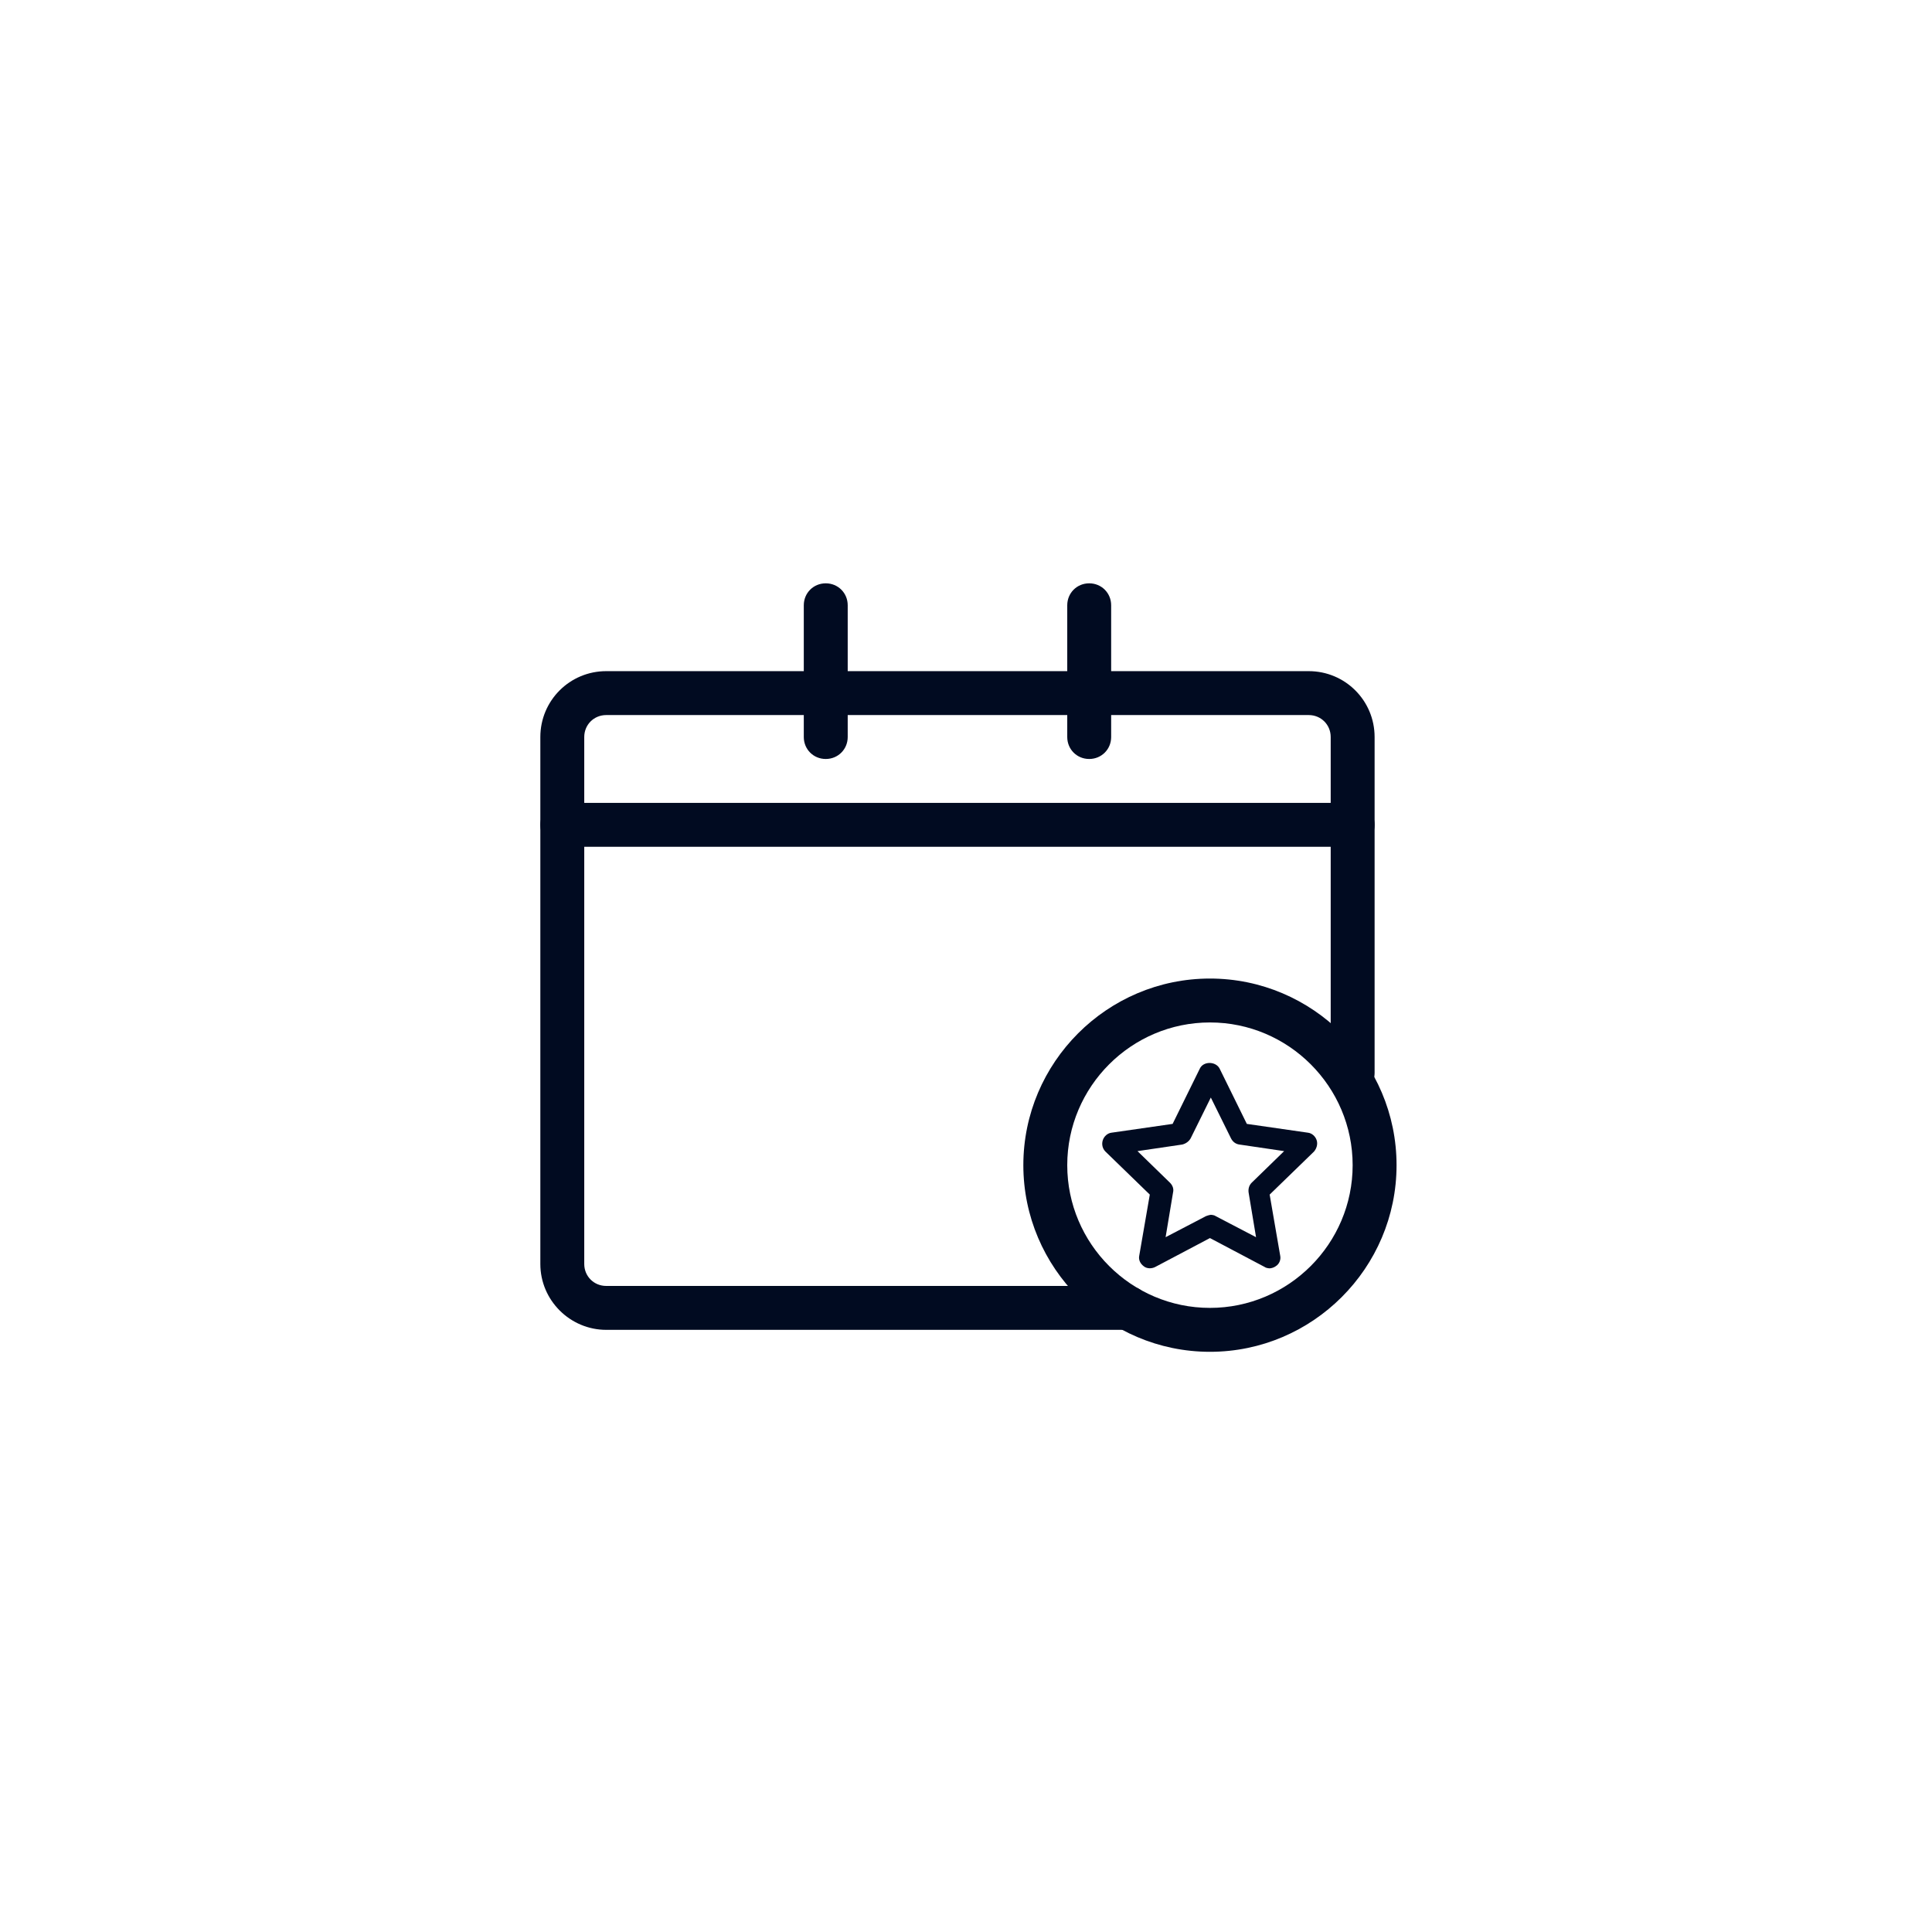 <svg width="150" height="150" viewBox="0 0 150 150" fill="none" xmlns="http://www.w3.org/2000/svg">
<path d="M93.94 104.954C85.963 104.954 79.452 98.442 79.452 90.464C79.452 82.486 85.963 75.974 93.94 75.974C101.917 75.974 108.428 82.486 108.428 90.464C108.428 98.442 101.917 104.954 93.94 104.954ZM93.94 79.383C87.838 79.383 82.861 84.361 82.861 90.464C82.861 96.567 87.838 101.544 93.94 101.544C100.042 101.544 105.019 96.567 105.019 90.464C105.019 84.361 100.042 79.383 93.94 79.383Z" fill="#010B21"/>
<path d="M87.565 103.249H47.066C44.27 103.249 41.952 100.965 41.952 98.135V57.222C41.952 54.392 44.236 52.108 47.066 52.108H101.61C104.44 52.108 106.724 54.392 106.724 57.222V83.304C106.724 84.259 105.974 85.009 105.019 85.009C104.065 85.009 103.315 84.259 103.315 83.304V57.222C103.315 56.267 102.565 55.517 101.61 55.517H47.066C46.111 55.517 45.361 56.267 45.361 57.222V98.135C45.361 99.089 46.111 99.84 47.066 99.84H87.565C88.52 99.84 89.27 100.59 89.27 101.544C89.27 102.499 88.52 103.249 87.565 103.249Z" fill="#010B21"/>
<path d="M105.019 65.746H43.657C42.702 65.746 41.952 64.996 41.952 64.041C41.952 63.086 42.702 62.336 43.657 62.336H105.019C105.974 62.336 106.724 63.086 106.724 64.041C106.724 64.996 105.974 65.746 105.019 65.746Z" fill="#010B21"/>
<path d="M64.111 58.927C63.156 58.927 62.406 58.177 62.406 57.222V46.994C62.406 46.039 63.156 45.289 64.111 45.289C65.066 45.289 65.816 46.039 65.816 46.994V57.222C65.816 58.177 65.066 58.927 64.111 58.927Z" fill="#010B21"/>
<path d="M84.565 58.927C83.611 58.927 82.861 58.177 82.861 57.222V46.994C82.861 46.039 83.611 45.289 84.565 45.289C85.52 45.289 86.27 46.039 86.27 46.994V57.222C86.27 58.177 85.52 58.927 84.565 58.927Z" fill="#010B21"/>
<path d="M98.61 98.476C98.61 98.476 98.338 98.476 98.201 98.374L93.94 96.123L89.679 98.374C89.406 98.51 89.031 98.51 88.792 98.305C88.52 98.101 88.383 97.794 88.451 97.487L89.27 92.748L85.826 89.407C85.588 89.168 85.52 88.827 85.622 88.52C85.724 88.213 85.997 87.975 86.304 87.941L91.042 87.259L93.156 82.963C93.429 82.383 94.383 82.383 94.69 82.963L96.804 87.259L101.542 87.941C101.849 87.975 102.122 88.213 102.224 88.52C102.326 88.827 102.224 89.168 102.019 89.407L98.576 92.748L99.394 97.487C99.463 97.794 99.326 98.135 99.054 98.305C98.917 98.408 98.713 98.476 98.542 98.476H98.61ZM93.974 94.316C93.974 94.316 94.247 94.316 94.383 94.419L97.519 96.055L96.94 92.578C96.906 92.305 96.974 92.032 97.179 91.827L99.701 89.373L96.224 88.861C95.951 88.827 95.713 88.657 95.576 88.384L94.008 85.213L92.44 88.384C92.304 88.623 92.065 88.793 91.792 88.861L88.315 89.373L90.838 91.827C91.042 92.032 91.145 92.305 91.076 92.578L90.497 96.055L93.633 94.419C93.633 94.419 93.906 94.316 94.042 94.316H93.974Z" fill="#010B21"/>
</svg>
